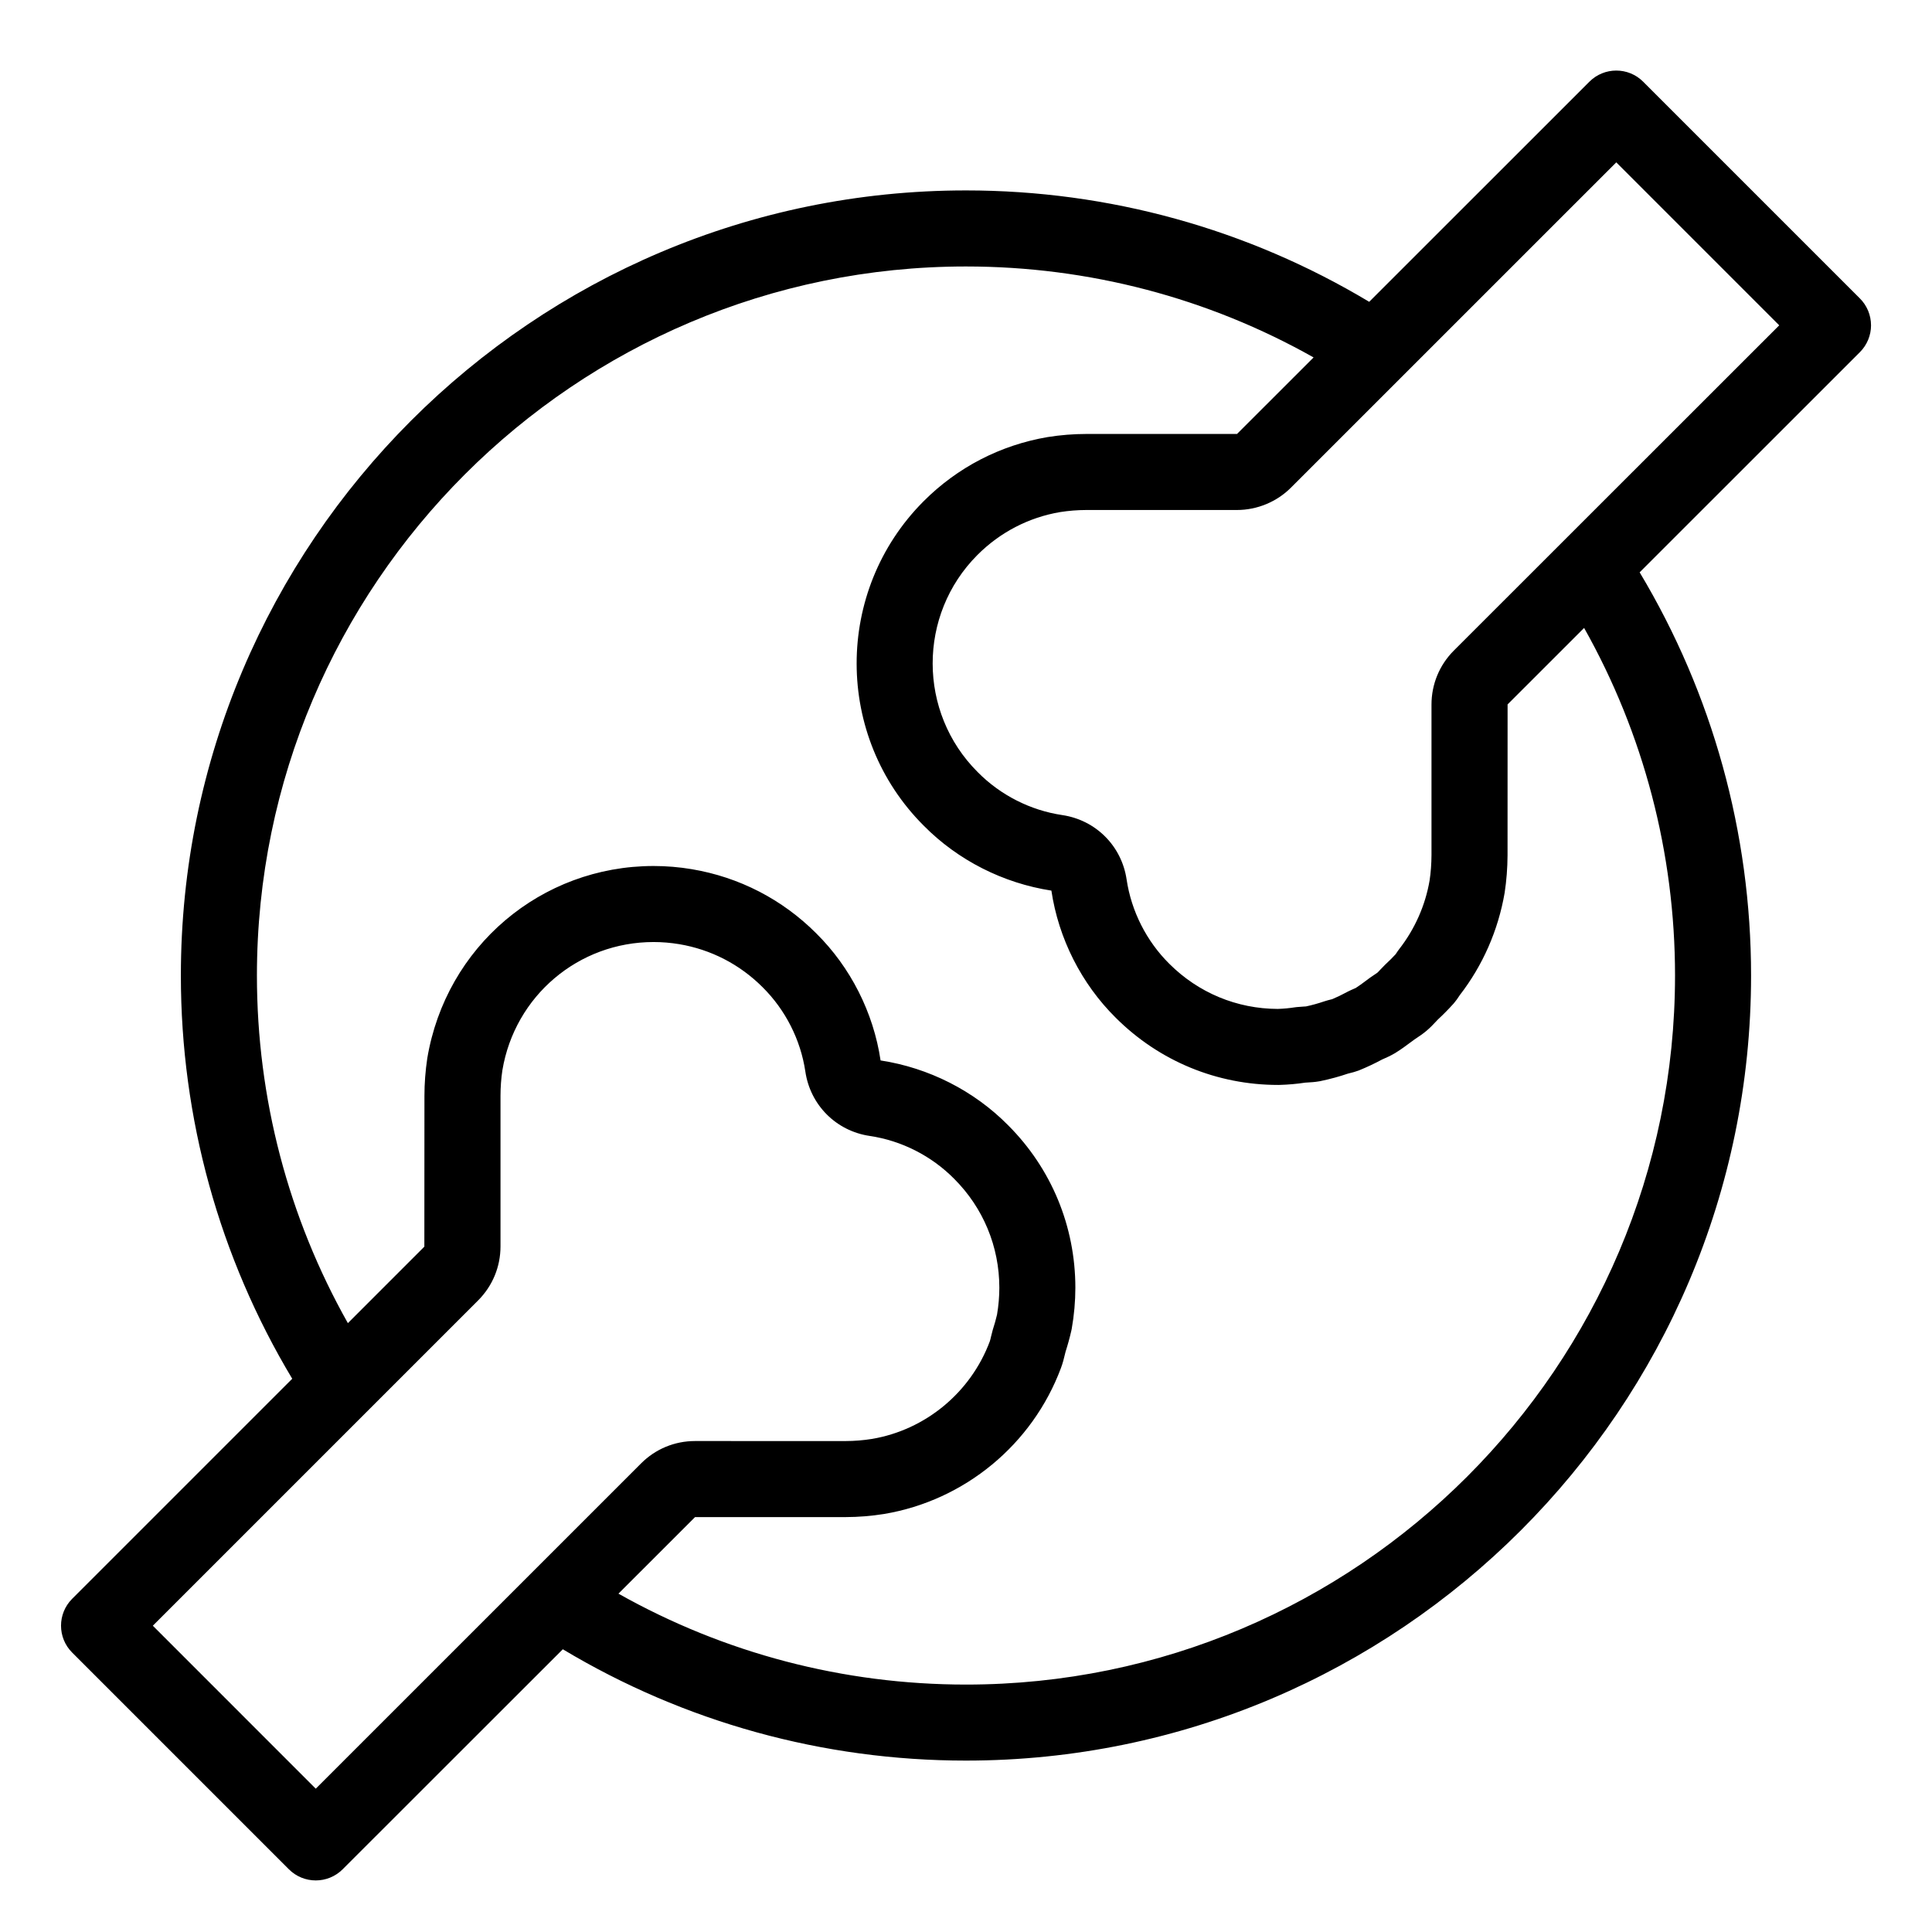 <?xml version="1.0" encoding="UTF-8"?>
<!-- Uploaded to: ICON Repo, www.svgrepo.com, Generator: ICON Repo Mixer Tools -->
<svg fill="#000000" width="800px" height="800px" version="1.1" viewBox="144 144 512 512" xmlns="http://www.w3.org/2000/svg">
 <path d="m639.84 230.21c0-2.672-1.059-5.238-2.953-7.125l-57.434-57.434c-3.938-3.938-10.312-3.934-14.246 0l-58.355 58.332c-32.23-19.328-68.996-29.52-106.86-29.52-114.72 0-208.06 93.336-208.06 208.06 0 37.871 10.188 74.637 29.512 106.86l-58.32 58.316c-3.934 3.934-3.934 10.316 0 14.246l57.43 57.434c1.969 1.969 4.547 2.953 7.125 2.953 2.578 0 5.156-0.984 7.125-2.949l58.348-58.312c32.223 19.32 68.98 29.504 106.84 29.504 114.72 0 208.06-93.336 208.06-208.06 0-37.754-10.219-74.641-29.527-106.84l58.367-58.348c1.887-1.891 2.953-4.453 2.953-7.125zm-412.16 387.81-43.18-43.188 86.223-86.223c3.812-3.828 5.914-8.906 5.914-14.301v-39.902c0-2.285 0.176-4.621 0.5-6.777 3.293-19.688 20.148-33.98 40.074-33.98 2.254 0 4.527 0.191 6.769 0.562 8.418 1.41 16.051 5.344 22.109 11.402 6.062 6.004 10.086 13.945 11.336 22.348 1.305 8.898 8.16 15.762 17.055 17.074 8.422 1.246 16.359 5.266 22.391 11.367 7.707 7.707 11.957 17.957 11.965 28.848 0 2.352-0.207 4.754-0.613 7.144-0.301 1.285-0.652 2.551-1.047 3.762-0.035 0.109-0.066 0.223-0.102 0.336-0.172 0.613-0.328 1.23-0.473 1.852-0.09 0.371-0.16 0.75-0.289 1.117-5.059 13.566-17.062 23.484-31.234 25.871-2.309 0.367-4.656 0.559-6.949 0.562l-39.934-0.004c-5.41 0-10.496 2.109-14.301 5.926zm360.22-215.5c0 103.61-84.293 187.91-187.91 187.91-32.488 0-64.07-8.305-92.094-24.094l20.297-20.289h39.938c3.359-0.012 6.75-0.281 10.176-0.828 21.344-3.586 39.305-18.422 46.863-38.699 0.496-1.324 0.785-2.523 1.012-3.484 0.066-0.281 0.133-0.562 0.211-0.84 0.578-1.805 1.094-3.672 1.523-5.559 0.039-0.16 0.07-0.324 0.102-0.488 0.641-3.625 0.965-7.293 0.965-10.898-0.012-16.277-6.356-31.578-17.82-43.047-9.039-9.148-21.02-15.219-33.801-17.176-1.887-12.699-7.957-24.676-17.055-33.688-9.012-9.012-20.418-14.891-33-17-3.336-0.559-6.734-0.84-10.098-0.84-29.812 0-55.027 21.367-59.977 50.973-0.496 3.309-0.75 6.652-0.75 9.934l-0.023 39.969-20.266 20.27c-15.797-28.027-24.105-59.617-24.105-92.117 0-103.61 84.293-187.91 187.91-187.91 32.5 0 64.09 8.309 92.117 24.105l-20.289 20.281h-39.934c-3.394 0.004-6.797 0.273-10.23 0.82-12.539 2.129-23.914 8.012-32.906 17.02-23.688 23.754-23.633 62.355 0.074 85.996 9.035 9.141 21.016 15.211 33.801 17.18 1.891 12.707 7.961 24.688 17.059 33.699 11.508 11.48 26.801 17.801 43.055 17.801h0.047c0.094 0 0.188-0.004 0.281-0.004 2.297-0.066 4.594-0.266 6.828-0.605 0.203-0.016 0.406-0.023 0.613-0.039 0.848-0.047 1.898-0.105 3.094-0.312 0.113-0.02 0.227-0.043 0.336-0.062 2.535-0.527 5.047-1.215 7.254-1.973l0.371-0.094c0.82-0.195 1.633-0.418 2.418-0.707 0.102-0.039 0.203-0.078 0.305-0.121 2.031-0.828 4.051-1.785 6.016-2.84 0.176-0.086 0.359-0.16 0.543-0.242 0.691-0.301 1.637-0.719 2.863-1.438 1.629-1.004 3.035-2.055 4.281-2.984l0.699-0.52c0.223-0.168 0.469-0.324 0.707-0.48 0.711-0.473 1.68-1.109 2.66-1.945 1.008-0.855 1.793-1.691 2.422-2.367 0.191-0.207 0.383-0.414 0.582-0.613 1.422-1.316 2.805-2.719 4.106-4.164 0.059-0.062 0.117-0.133 0.172-0.199 0.512-0.598 0.973-1.254 1.523-2.102 6.074-7.848 10.172-17.156 11.879-27.109 0.492-3.227 0.754-6.562 0.77-9.957l0.012-39.965 20.277-20.27c15.777 28.02 24.098 59.715 24.098 92.117zm-58.645-86.082c-3.801 3.82-5.894 8.895-5.894 14.285v39.867c-0.012 2.359-0.188 4.695-0.508 6.769-1.129 6.578-3.898 12.848-8.082 18.207-0.285 0.375-0.559 0.77-0.906 1.309-0.828 0.898-1.695 1.766-2.586 2.586-0.066 0.062-0.137 0.129-0.207 0.195-0.449 0.438-0.883 0.895-1.312 1.352-0.246 0.262-0.473 0.535-0.734 0.762-0.238 0.188-0.5 0.352-0.754 0.516-0.629 0.414-1.25 0.836-1.711 1.191l-0.621 0.465c-0.973 0.723-1.82 1.359-2.641 1.875-0.184 0.09-0.371 0.168-0.562 0.25-0.551 0.242-1.102 0.488-1.633 0.758-0.082 0.047-0.168 0.09-0.254 0.137-1.246 0.676-2.523 1.289-3.801 1.828l-0.219 0.055c-0.598 0.145-1.199 0.301-1.941 0.543-1.547 0.527-3.152 0.977-4.781 1.324-0.238 0.023-0.48 0.031-0.727 0.047-0.586 0.035-1.18 0.07-1.754 0.133-0.172 0.02-0.344 0.039-0.52 0.066-1.453 0.23-2.961 0.367-4.477 0.418-10.84-0.031-21.031-4.258-28.734-11.945-6.055-5.996-10.078-13.941-11.332-22.352-1.309-8.887-8.152-15.75-17.051-17.074-8.43-1.246-16.367-5.269-22.406-11.379-15.887-15.848-15.926-41.664-0.086-57.547 6.012-6.027 13.621-9.961 21.902-11.367 2.293-0.363 4.648-0.551 6.981-0.555h39.914c5.332 0 10.551-2.164 14.301-5.926l29.262-29.258c0.055-0.055 0.109-0.109 0.164-0.164l56.785-56.781 43.184 43.188z"/>
</svg>